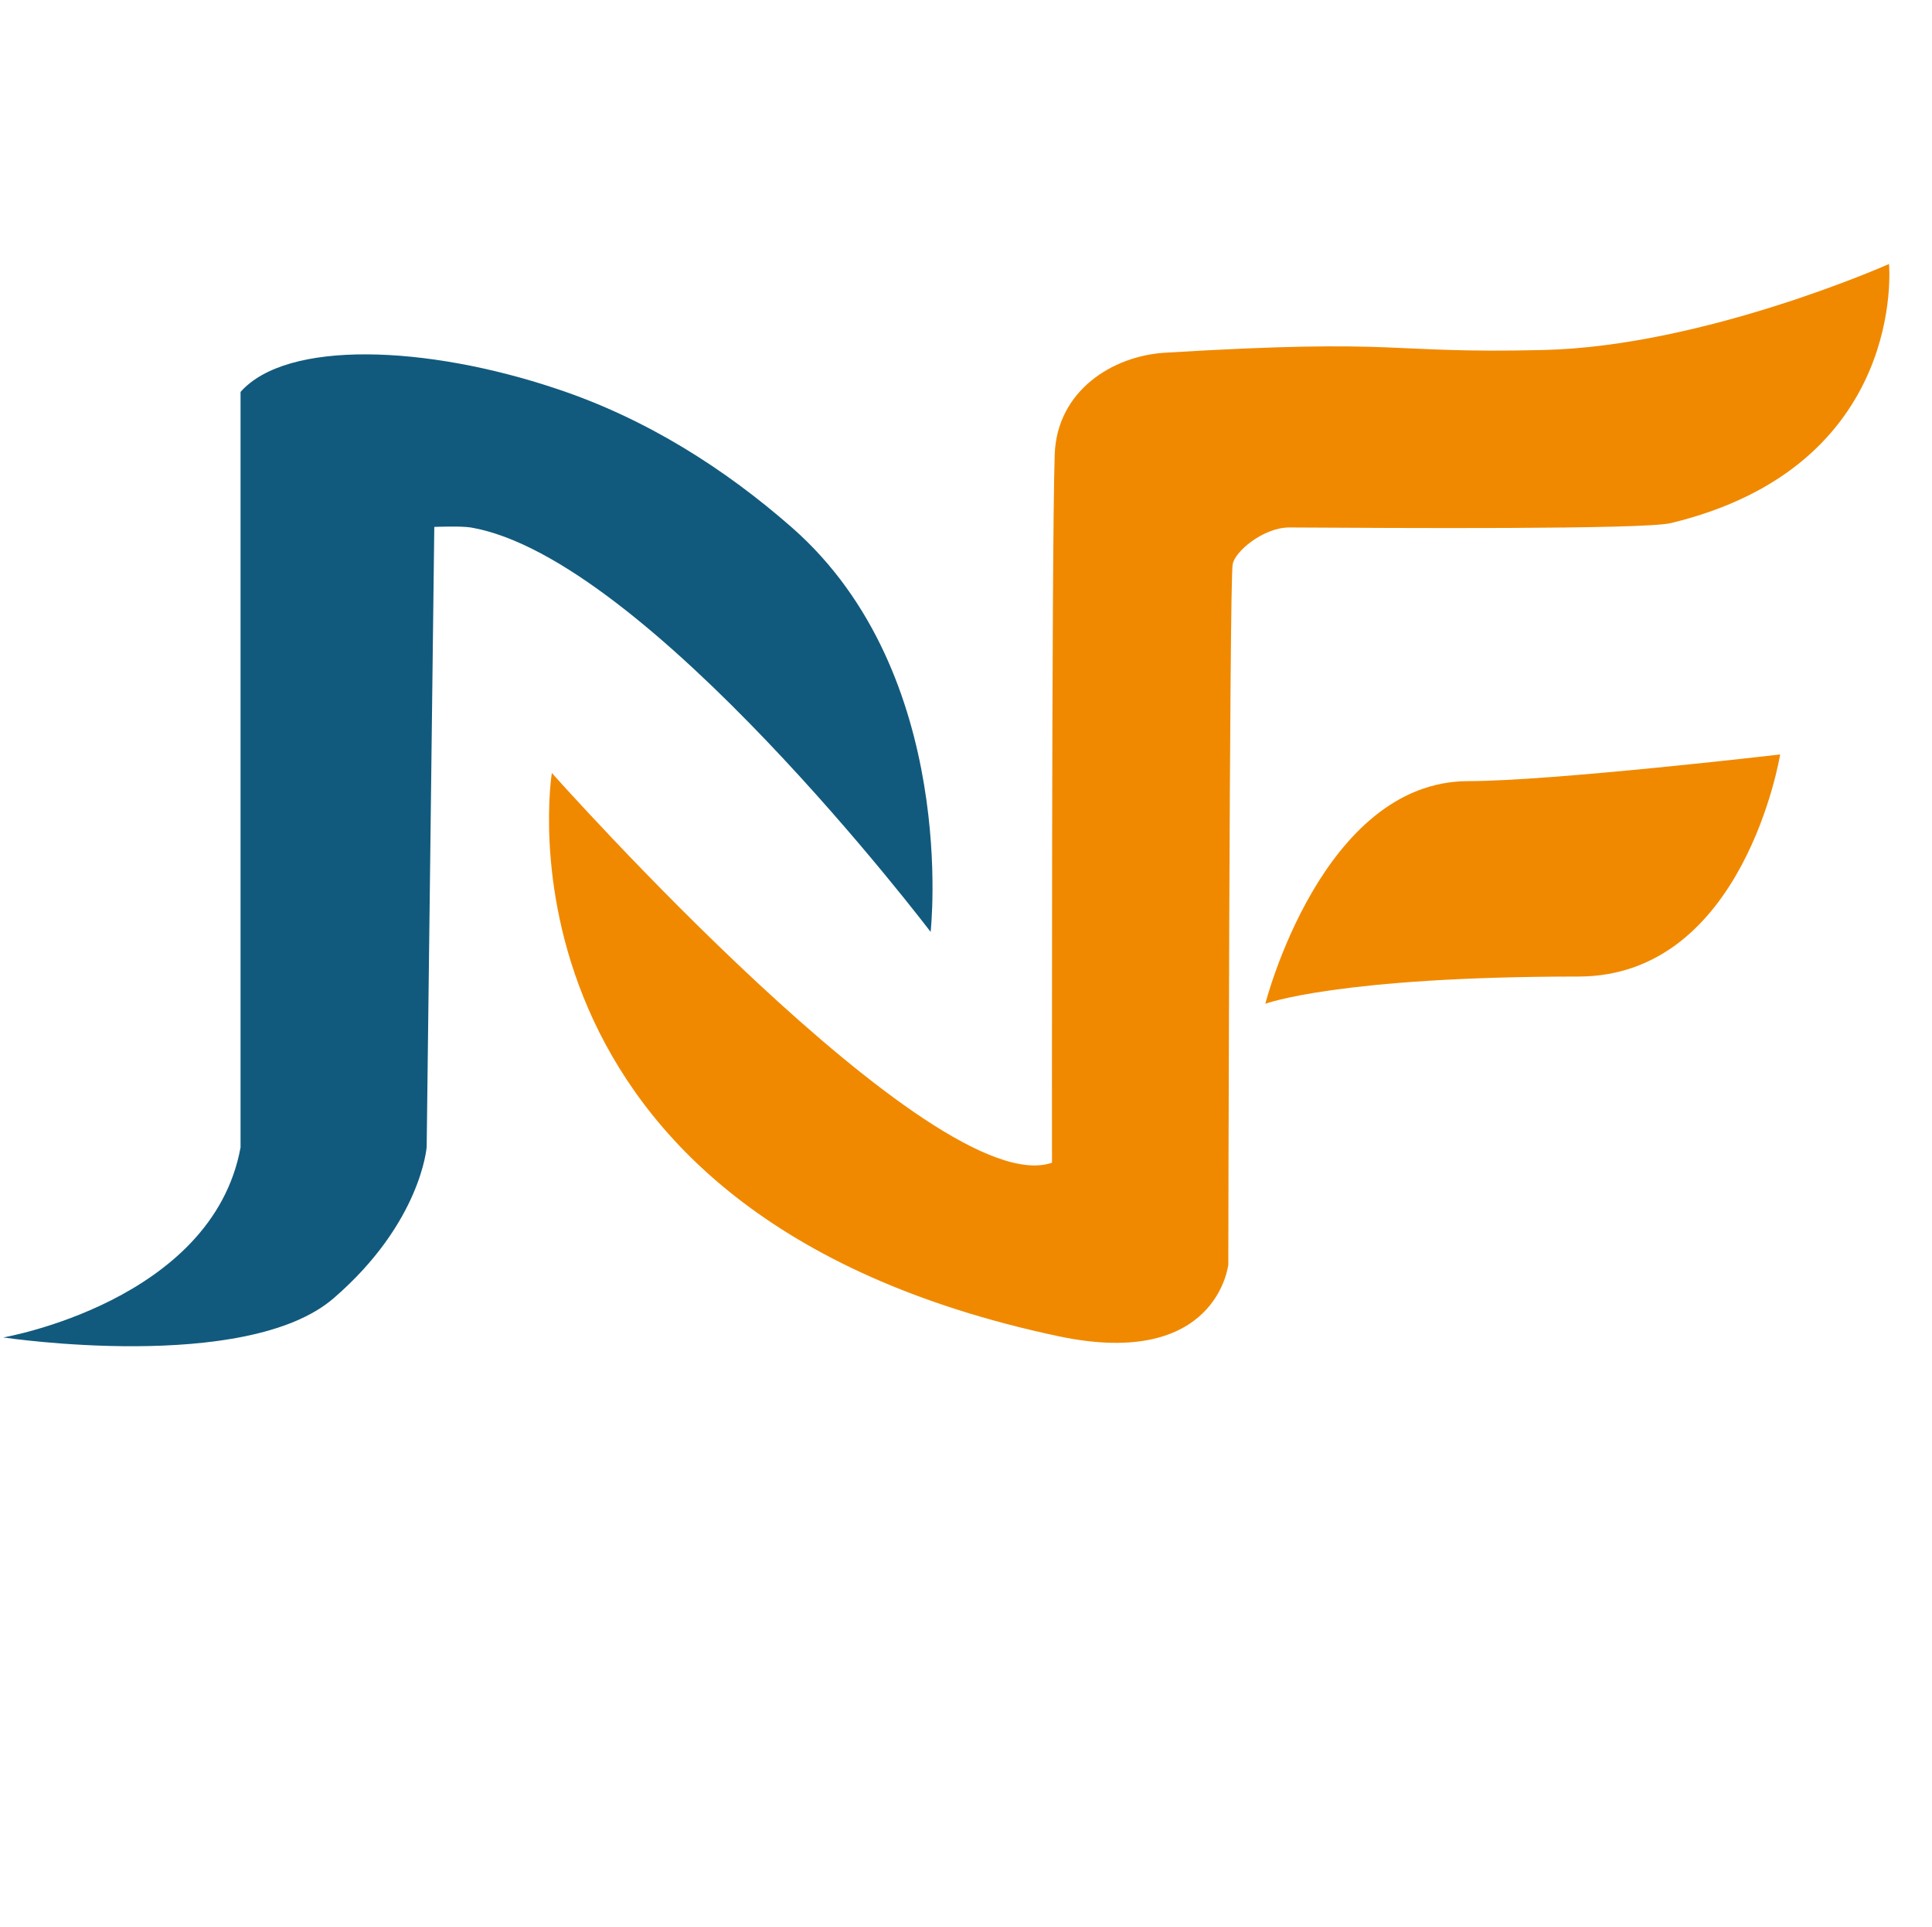 <?xml version="1.0" encoding="utf-8"?>
<!-- Generator: Adobe Illustrator 28.3.0, SVG Export Plug-In . SVG Version: 6.00 Build 0)  -->
<svg version="1.1" id="Camada_1" xmlns="http://www.w3.org/2000/svg" xmlns:xlink="http://www.w3.org/1999/xlink" x="0px" y="0px"
	 viewBox="0 0 355 354" style="enable-background:new 0 0 355 354;" xml:space="preserve">
<style type="text/css">
	.st0{fill:#115A7D;}
	.st1{fill:#F08900;}
</style>
<path class="st0" d="M171,171.2c0,0-52.2-68.8-84.5-74.3c-1.9-0.3-6.7-0.1-6.7-0.1l-1.4,113.9c0,0-1,13.9-17.1,27.8
	c-16.1,13.9-60.7,7.2-60.7,7.2s38.4-6.6,43.6-34.9l0-138.8c8.5-9.6,34.1-8.6,58-0.6c16.6,5.5,31.1,14.8,43.3,25.5
	C176.3,123.9,171,171.2,171,171.2"/>
<path class="st1" d="M290,179.4c-44.1,0-57.5,5-57.5,5s10.4-40.9,37.3-40.9c15.3,0,57.3-4.9,57.3-4.9S320.5,179.4,290,179.4"/>
<path class="st1" d="M225.7,232.3c0,0-2,19.3-31.1,13.2C88.2,223,101.4,142,101.4,142s70.3,79.1,91.9,71.6c0,0-0.1-111.6,0.5-130.1
	c0.4-11.7,10.6-18.1,20.2-18.7c44.6-2.7,40,0.2,69.6-0.5c29.6-0.7,63.5-15.8,63.5-15.8s3.5,37.1-40.1,47.6
	c-4.9,1.2-51.4,0.9-70.1,0.8c-4.8,0-10.1,4.5-10.4,6.8C225.9,106,225.7,232.3,225.7,232.3"/>
</svg>
